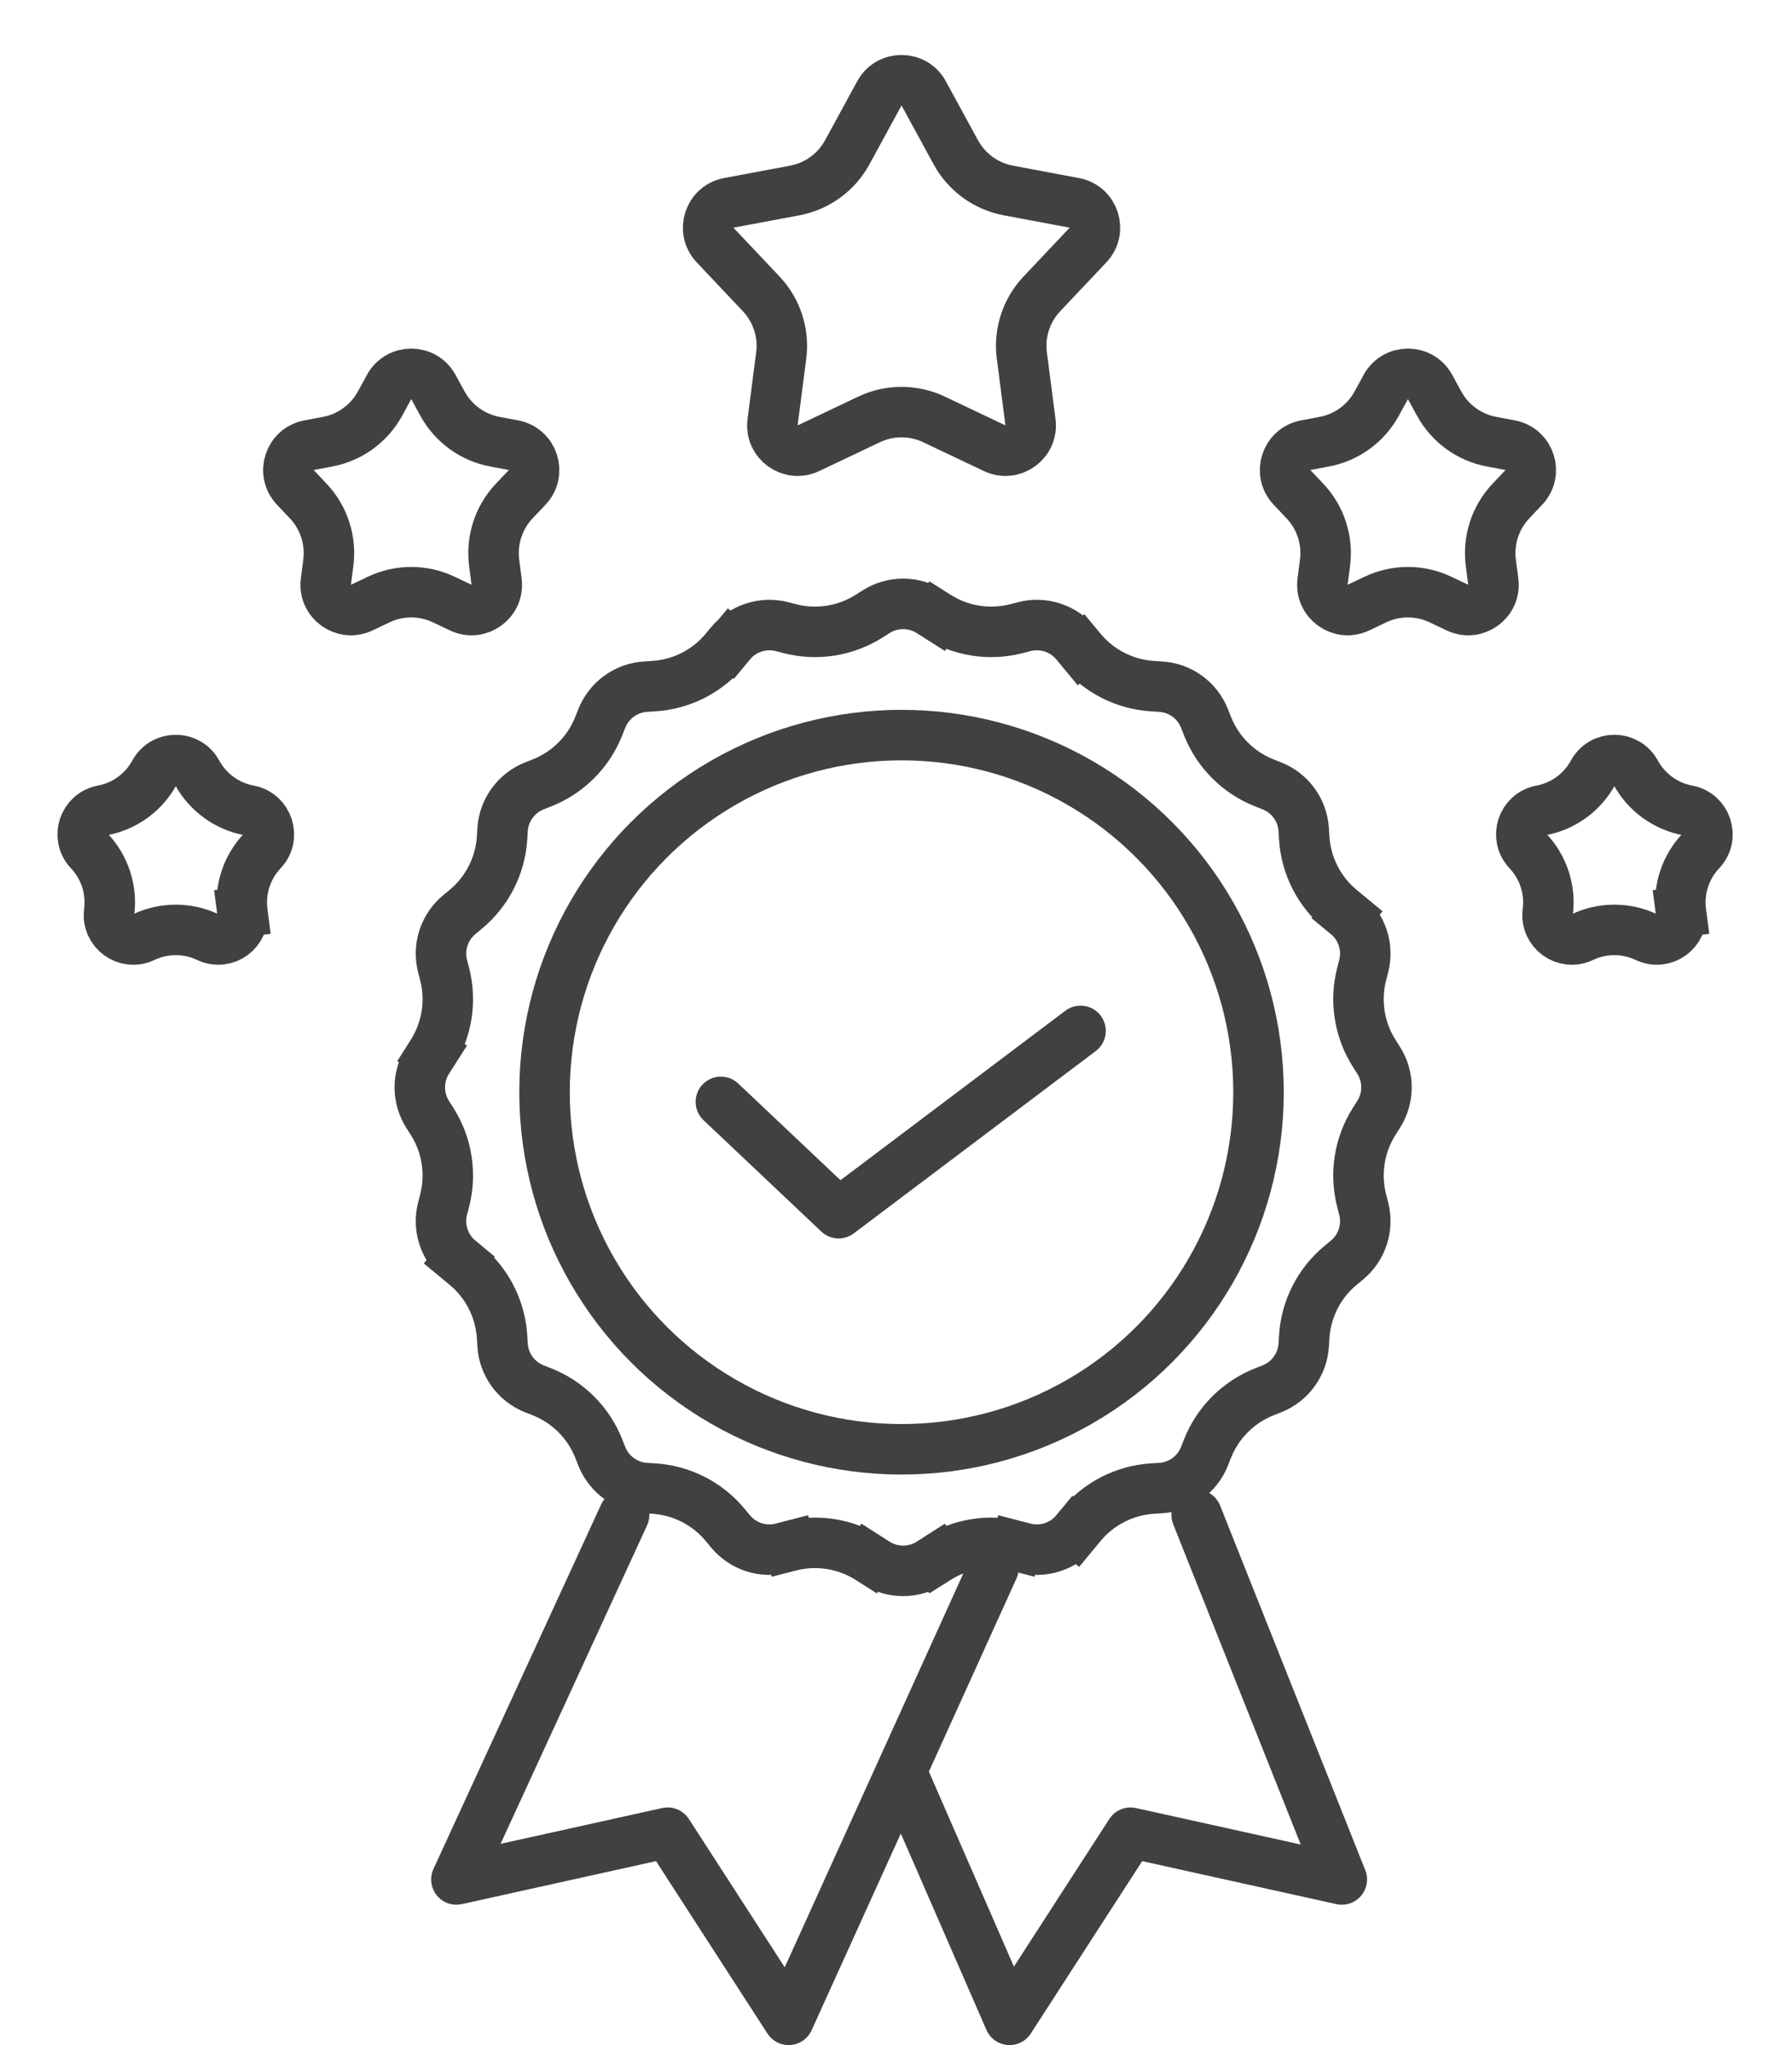 <svg width="71" height="81" viewBox="0 0 71 81" fill="none" xmlns="http://www.w3.org/2000/svg">
<g id="Group 77">
<circle id="Ellipse 48" cx="35.719" cy="43.259" r="14.144" stroke="#414141" stroke-width="2"/>
<path id="Vector 42" d="M28.562 43.642L33.227 48.051L42.812 40.831" stroke="#414141" stroke-width="2" stroke-linecap="round" stroke-linejoin="round"/>
<path id="Star 1" d="M53.368 36.227L54.006 35.456L53.368 36.227C53.965 36.72 54.223 37.514 54.031 38.265L53.949 38.582C53.675 39.651 53.855 40.787 54.446 41.719L54.621 41.995C55.037 42.65 55.037 43.485 54.621 44.139L54.446 44.415C53.855 45.347 53.675 46.483 53.949 47.553L54.031 47.869C54.223 48.62 53.965 49.414 53.368 49.908L53.116 50.116C52.265 50.82 51.743 51.845 51.674 52.947L51.654 53.273C51.605 54.046 51.114 54.722 50.394 55.007L50.09 55.127C49.063 55.534 48.25 56.347 47.843 57.374L47.723 57.678C47.438 58.398 46.762 58.889 45.989 58.938L45.663 58.958C44.56 59.028 43.536 59.55 42.832 60.401L42.623 60.652L43.394 61.29L42.623 60.652C42.13 61.249 41.336 61.507 40.585 61.315L40.269 61.233L40.02 62.202L40.269 61.233C39.199 60.959 38.063 61.139 37.131 61.73L37.666 62.575L37.131 61.73L36.855 61.906C36.2 62.321 35.365 62.321 34.711 61.906L34.435 61.73L33.899 62.575L34.435 61.73C33.503 61.139 32.367 60.959 31.297 61.233L31.546 62.202L31.297 61.233L30.981 61.315C30.23 61.507 29.436 61.249 28.942 60.652L28.734 60.401C28.03 59.55 27.006 59.028 25.903 58.958L25.577 58.938C24.804 58.889 24.128 58.398 23.843 57.678L23.723 57.374C23.316 56.347 22.503 55.534 21.476 55.127L21.172 55.007C20.452 54.722 19.961 54.046 19.912 53.273L19.892 52.947C19.823 51.845 19.3 50.82 18.45 50.116L18.198 49.908L17.56 50.678L18.198 49.908C17.601 49.414 17.343 48.62 17.535 47.869L17.617 47.553C17.891 46.483 17.711 45.347 17.12 44.415L16.944 44.139C16.529 43.485 16.529 42.65 16.944 41.995L17.12 41.719L16.275 41.184L17.12 41.719C17.711 40.787 17.891 39.651 17.617 38.582L17.535 38.265C17.343 37.514 17.601 36.72 18.198 36.227L18.45 36.018C19.3 35.314 19.823 34.29 19.892 33.187L19.912 32.861C19.961 32.088 20.452 31.412 21.172 31.127L21.476 31.007C22.503 30.6 23.316 29.787 23.723 28.76L23.843 28.456C24.128 27.736 24.804 27.245 25.577 27.197L25.903 27.176C27.006 27.107 28.03 26.585 28.734 25.734L28.942 25.482L28.197 24.865L28.942 25.482C29.436 24.885 30.23 24.627 30.981 24.819L31.297 24.901C32.367 25.175 33.503 24.995 34.435 24.404L34.711 24.229C35.365 23.814 36.2 23.814 36.855 24.229L37.131 24.404L37.666 23.559L37.131 24.404C38.063 24.995 39.199 25.175 40.269 24.901L40.585 24.819C41.336 24.627 42.13 24.885 42.623 25.482L42.832 25.734L43.602 25.096L42.832 25.734C43.536 26.585 44.56 27.107 45.663 27.176L45.989 27.197C46.762 27.245 47.438 27.736 47.723 28.456L47.843 28.76C48.25 29.787 49.063 30.6 50.09 31.007L50.394 31.127C51.114 31.412 51.605 32.088 51.654 32.861L51.674 33.187C51.743 34.29 52.265 35.314 53.116 36.018L53.368 36.227Z" stroke="#414141" stroke-width="2"/>
<path id="Star 2" d="M34.841 3.698C35.22 3.003 36.218 3.003 36.597 3.698L37.87 6.033C38.302 6.824 39.066 7.379 39.952 7.545L42.565 8.035C43.343 8.18 43.652 9.129 43.108 9.704L41.281 11.637C40.662 12.291 40.37 13.19 40.486 14.084L40.828 16.721C40.93 17.506 40.123 18.092 39.408 17.753L37.006 16.612C36.192 16.226 35.247 16.226 34.433 16.612L32.031 17.753C31.316 18.092 30.508 17.506 30.61 16.721L30.952 14.084C31.068 13.19 30.776 12.291 30.157 11.637L28.331 9.704C27.787 9.129 28.095 8.18 28.873 8.035L31.487 7.545C32.372 7.379 33.137 6.824 33.568 6.033L34.841 3.698Z" stroke="#414141" stroke-width="2"/>
<path id="Star 3" d="M54.905 15.328C55.284 14.633 56.282 14.633 56.661 15.328L57.018 15.983C57.45 16.774 58.214 17.33 59.1 17.495L59.834 17.633C60.612 17.779 60.92 18.728 60.376 19.303L59.863 19.845C59.244 20.5 58.952 21.399 59.068 22.292L59.164 23.033C59.266 23.818 58.459 24.404 57.744 24.065L57.069 23.745C56.255 23.358 55.31 23.358 54.496 23.745L53.822 24.065C53.107 24.404 52.3 23.818 52.401 23.033L52.498 22.292C52.614 21.399 52.322 20.5 51.702 19.845L51.19 19.303C50.646 18.728 50.954 17.779 51.732 17.633L52.466 17.495C53.352 17.33 54.116 16.774 54.547 15.983L54.905 15.328Z" stroke="#414141" stroke-width="2"/>
<path id="Star 5" d="M63.116 30.604C63.481 29.935 64.442 29.935 64.808 30.604C65.234 31.385 65.989 31.934 66.864 32.098C67.613 32.238 67.91 33.152 67.386 33.706C66.775 34.353 66.486 35.24 66.601 36.123L67.593 35.995L66.601 36.123C66.699 36.879 65.921 37.444 65.233 37.117C64.428 36.736 63.495 36.736 62.691 37.117C62.002 37.444 61.225 36.879 61.323 36.123C61.438 35.24 61.149 34.353 60.538 33.706C60.014 33.152 60.311 32.238 61.06 32.098C61.935 31.934 62.69 31.385 63.116 30.604Z" stroke="#414141" stroke-width="2"/>
<path id="Star 6" d="M6.119 30.604C6.484 29.935 7.445 29.935 7.81 30.604C8.237 31.385 8.992 31.934 9.867 32.098C10.616 32.238 10.913 33.152 10.389 33.706C9.778 34.353 9.489 35.24 9.604 36.123L10.595 35.995L9.604 36.123C9.702 36.879 8.924 37.444 8.236 37.117C7.431 36.736 6.498 36.736 5.694 37.117C5.005 37.444 4.228 36.879 4.326 36.123C4.44 35.24 4.152 34.353 3.541 33.706C3.017 33.152 3.314 32.238 4.063 32.098C4.938 31.934 5.693 31.385 6.119 30.604Z" stroke="#414141" stroke-width="2"/>
<path id="Vector 43" d="M24.728 60L18.083 74.441L26.454 72.588L31.246 80L35.709 70.16M39.361 62.109L35.709 70.16M35.709 70.16L40 80L44.792 72.588L53.163 74.441L47.412 60" stroke="#414141" stroke-width="2" stroke-linecap="round" stroke-linejoin="round"/>
<path id="Star 4" d="M15.416 15.328C15.795 14.633 16.793 14.633 17.172 15.328L17.529 15.983C17.96 16.774 18.725 17.33 19.61 17.495L20.344 17.633C21.122 17.779 21.431 18.728 20.887 19.303L20.374 19.845C19.755 20.5 19.463 21.399 19.579 22.292L19.675 23.033C19.777 23.818 18.97 24.404 18.255 24.065L17.58 23.745C16.766 23.358 15.821 23.358 15.007 23.745L14.333 24.065C13.618 24.404 12.81 23.818 12.912 23.033L13.008 22.292C13.124 21.399 12.832 20.5 12.213 19.845L11.7 19.303C11.156 18.728 11.465 17.779 12.243 17.633L12.977 17.495C13.862 17.33 14.627 16.774 15.058 15.983L15.416 15.328Z" stroke="#414141" stroke-width="2"/>
</g>
</svg>
